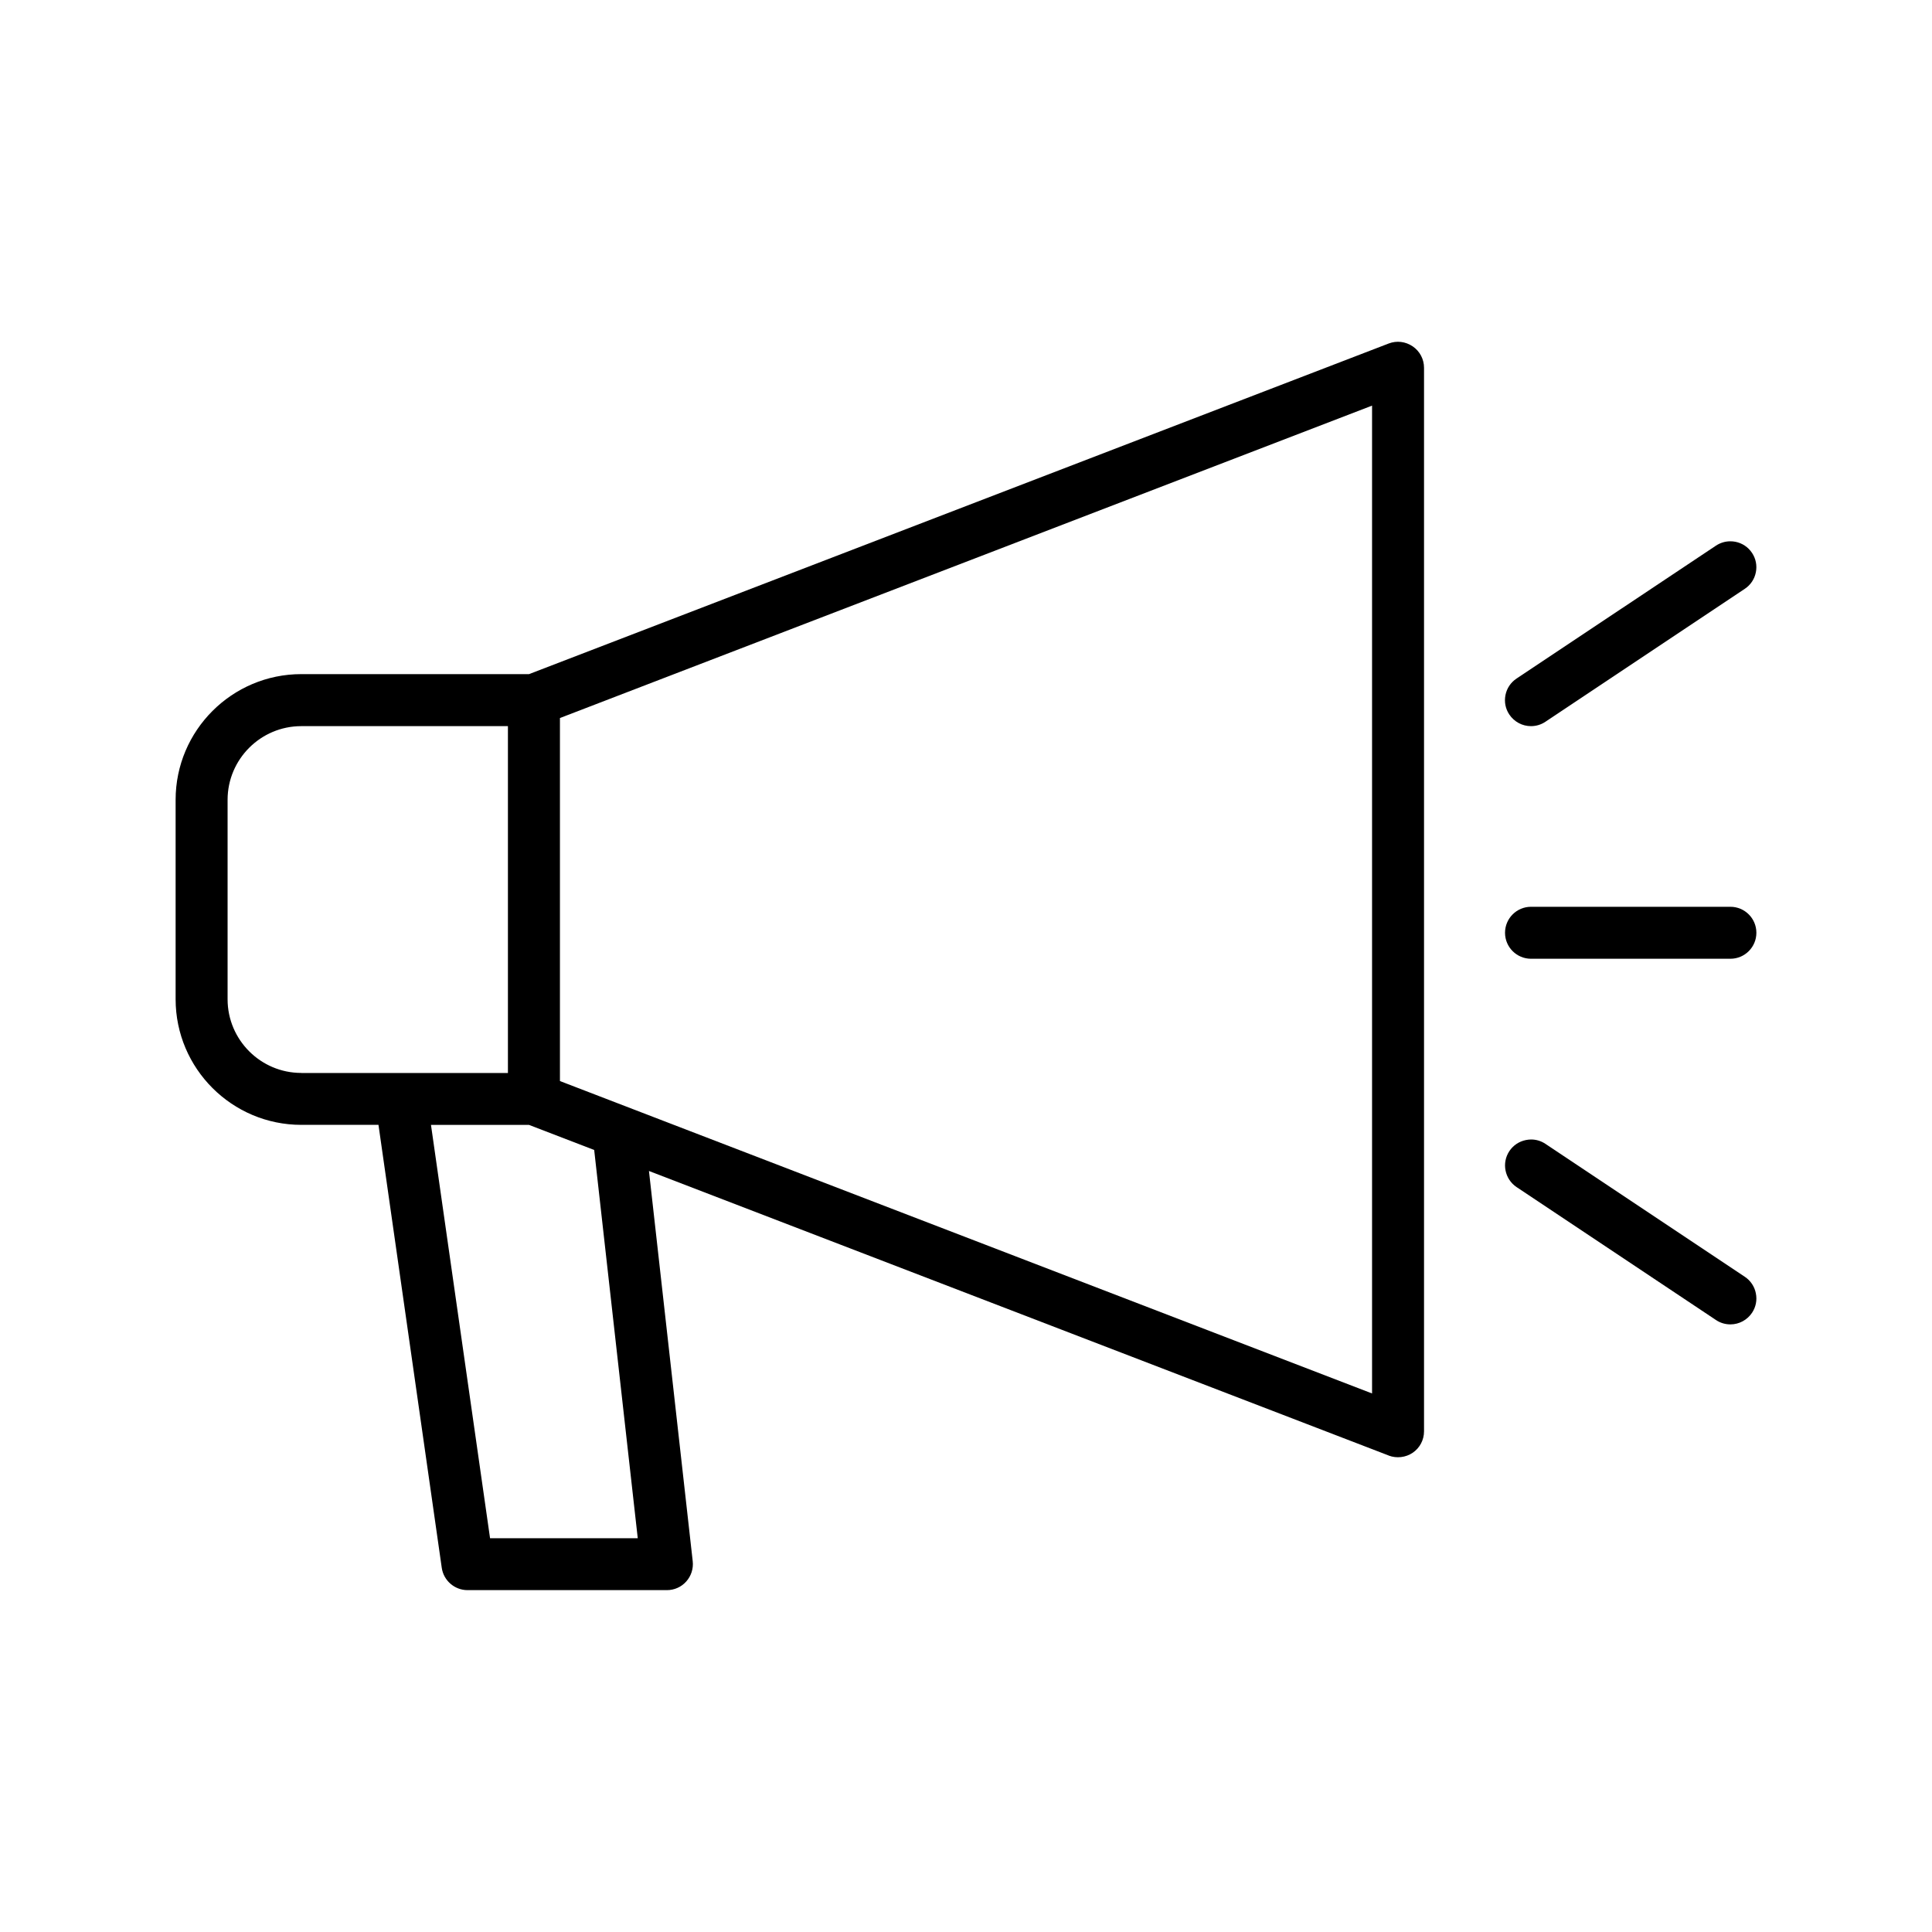 <?xml version="1.0" encoding="UTF-8"?>
<svg id="Calque_1" data-name="Calque 1" xmlns="http://www.w3.org/2000/svg" width="400" height="400" viewBox="0 0 400 400">
  <path d="m287.51,301.36c1.66.62,3.53.4,4.99-.59,1.46-1,2.33-2.65,2.33-4.43V76.15c0-1.78-.87-3.43-2.33-4.43-1.51-1.02-3.32-1.24-4.99-.6l-177.98,68.45h-47.15c-14.35,0-26.02,11.67-26.02,26.02v41.28c0,14.35,11.67,26.02,26.02,26.02h15.98l13.1,91.7c.37,2.64,2.66,4.63,5.33,4.63h41.29c1.53,0,2.99-.65,4-1.79,1.02-1.14,1.51-2.67,1.34-4.19l-9.06-80.8,153.16,58.91ZM115.93,148.66l168.14-64.68v204.52l-168.14-64.68v-75.16Zm-53.55,73.48c-8.42,0-15.26-6.85-15.26-15.26v-41.28c0-8.42,6.85-15.26,15.26-15.26h42.78v71.81h-42.78Zm39.08,96.33l-12.23-85.57h20.3l13.49,5.19,9.02,80.38h-30.58Z"/>
  <path d="m319.95,149.44l41.29-27.53c1.2-.8,2.01-2.01,2.29-3.42.28-1.41,0-2.84-.8-4.03-.8-1.2-2.02-2.01-3.43-2.29-.35-.07-.71-.1-1.06-.1-1.05,0-2.08.31-2.97.9l-41.29,27.52c-1.2.8-2.01,2.01-2.29,3.42-.28,1.41,0,2.84.8,4.03,1.01,1.5,2.68,2.4,4.48,2.4,1.07,0,2.1-.31,2.98-.9Z"/>
  <path d="m363.53,267.76c-.28-1.41-1.1-2.63-2.29-3.42l-41.28-27.52c-.88-.59-1.9-.9-2.95-.9-.35,0-.71.04-1.07.11-1.42.28-2.64,1.09-3.44,2.29-1.64,2.46-.97,5.8,1.5,7.46l41.28,27.52c.88.59,1.91.9,2.98.9,1.8,0,3.47-.9,4.48-2.4.79-1.19,1.08-2.62.79-4.03Z"/>
  <path d="m358.26,187.74h-41.28c-2.97,0-5.38,2.41-5.38,5.38s2.41,5.38,5.38,5.38h41.28c2.97,0,5.38-2.41,5.38-5.38s-2.41-5.38-5.38-5.38Z"/>
</svg>